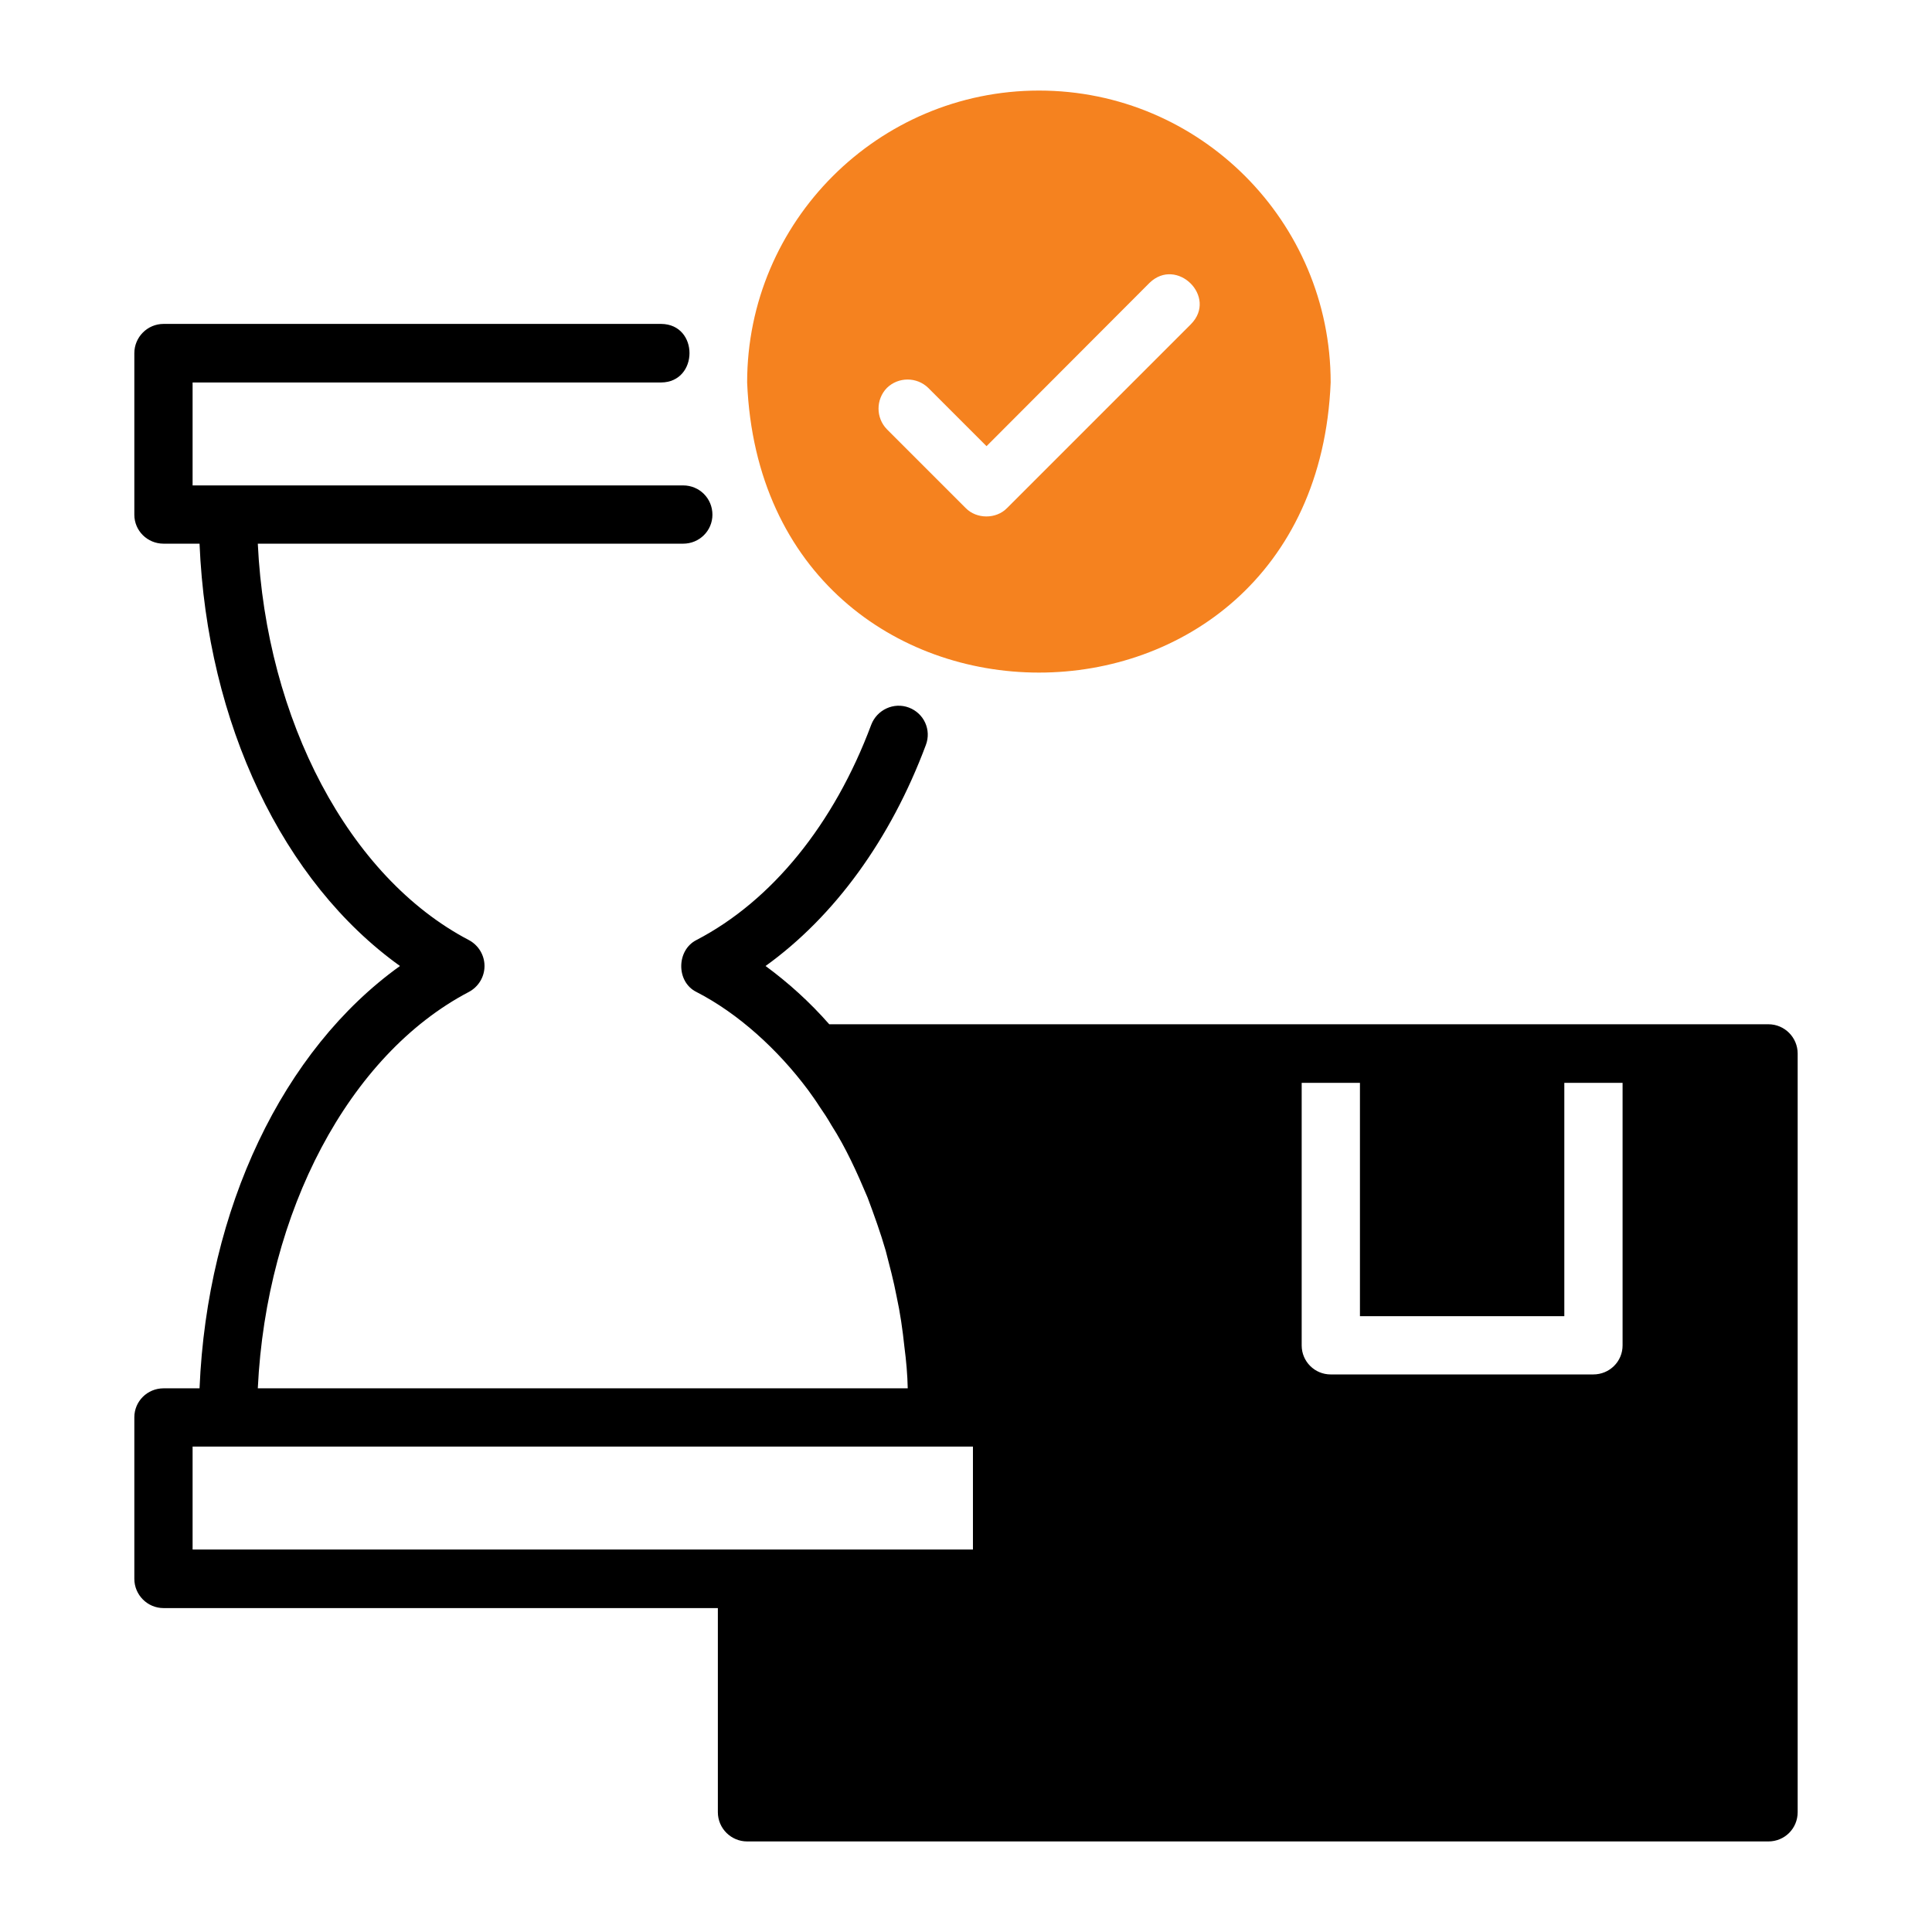 <svg xmlns="http://www.w3.org/2000/svg" enable-background="new 0 0 64 64" viewBox="0 0 64 64"><g id="Layer_1"/><g id="Layer_2"><g><g><path d="m58.58 33.93h-31.11c-.65-.74-1.36-1.38-2.11-1.93 2.28-1.64 4.14-4.19 5.31-7.32.19-.5-.06-1.05-.56-1.24s-1.06.07-1.25.57c-1.23 3.29-3.29 5.83-5.79 7.13-.664.336-.677 1.386 0 1.72 1.385.711 2.695 1.903 3.7 3.25.13.18.26.36.38.55.14.2.27.4.39.61.482.752.853 1.576 1.2 2.4.213.569.43 1.171.6 1.76.128.494.263 1.0.36 1.51.12.55.2 1.11.26 1.68.06.46.1.91.11 1.37h-21.53c.28-5.85 3.02-11.05 6.99-13.13.32-.17.52-.5.52-.86s-.2-.69-.52-.86c-3.97-2.08-6.71-7.28-6.99-13.13h14.09c.54 0 .97-.43.97-.96 0-.54-.43-.97-.97-.97h-16.25v-3.41h15.52c1.248-.008 1.26-1.931-0-1.94 0-0-16.48-0-16.48-0-.54 0-.97.44-.97.97v5.35c0 .53.43.96.97.96h1.19c.25 5.96 2.76 11.21 6.64 13.99-3.88 2.78-6.39 8.03-6.64 13.99h-1.19c-.54 0-.97.43-.97.96v5.35c0 .53.43.97.97.97h18.36v6.76c0 .54.44.97.97.97h33.83c.54 0 .97-.43.97-.97v-25.13c0-.53-.43-.97-.97-.97zm-26.35 17.4h-25.85v-3.41h25.85zm21.52-6.76c0 .53-.43.96-.97.96h-8.7c-.53 0-.96-.43-.96-.96v-8.7h1.93v7.73h6.77v-7.73h1.93z" style="&#10;"/></g><g><path d="m34.42 3c-5.33 0-9.67 4.34-9.67 9.67.53 12.811 18.806 12.817 19.33-0-0-5.33-4.33-9.67-9.66-9.67zm5.03 7.74-6.09 6.09c-.362.373-1.012.368-1.37-0 0 0-2.61-2.61-2.61-2.61-.37-.38-.37-.99 0-1.37.38-.37.99-.37 1.37 0l1.93 1.93 5.4-5.41c.904-.876 2.264.467 1.37 1.37z" style="&#10;    fill: #f5821f;&#10;"/></g></g></g></svg>
